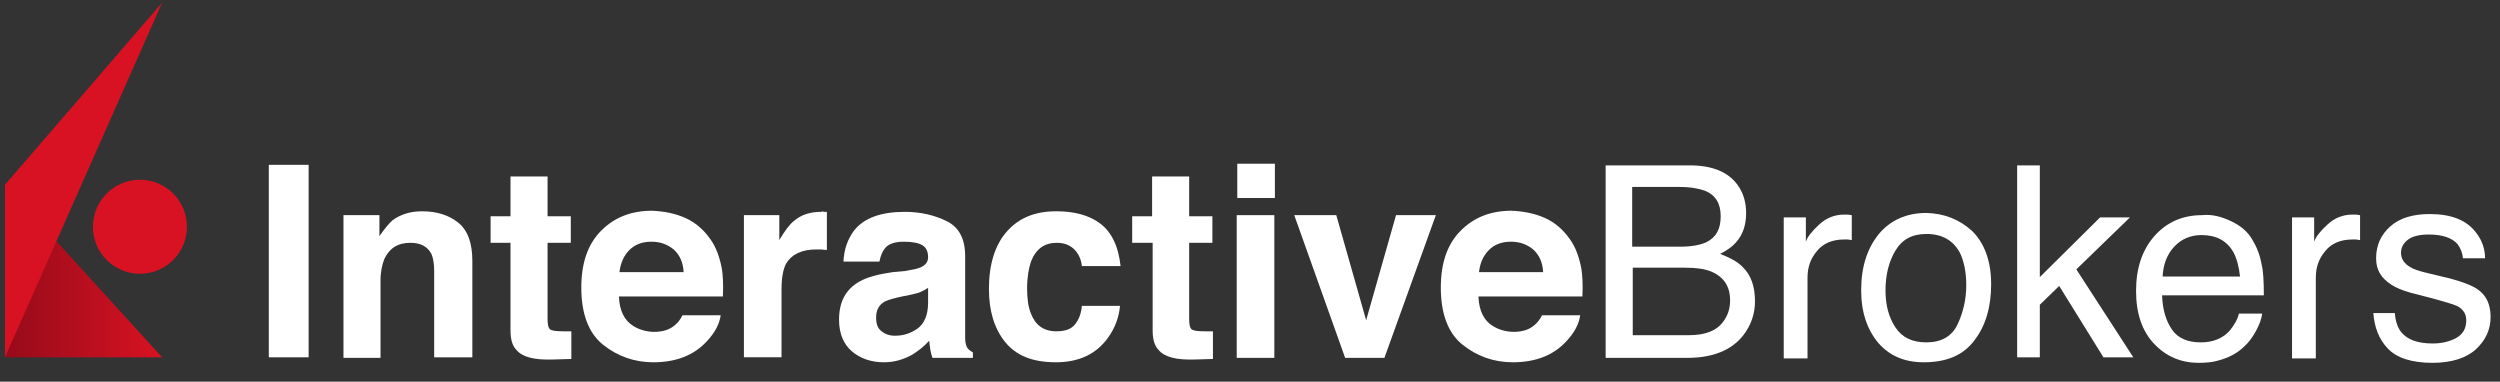 <?xml version="1.0" encoding="utf-8"?>
<!-- Generator: Adobe Illustrator 19.2.1, SVG Export Plug-In . SVG Version: 6.00 Build 0)  -->
<svg version="1.1" id="Layer_2" xmlns="http://www.w3.org/2000/svg" xmlns:xlink="http://www.w3.org/1999/xlink" x="0px" y="0px"
	 viewBox="0 0 452 69" style="enable-background:new 0 0 452 69;" xml:space="preserve">
<rect x="0" y="0" width="452" height="69" fill="#333333" stroke="none"/>
<style type="text/css">
	.st0{fill:#FFFFFF;}
	.st1{fill:url(#SVGID_1_);}
	.st2{fill:#D81222;}
</style>
<g>
	<g>
		<path class="st0" d="M55.8,64.6h-7.2V29.8h7.2V64.6z"/>
		<path class="st0" d="M82.9,40.3c1.7,1.4,2.5,3.7,2.5,6.9v17.4h-6.9V49c0-1.4-0.2-2.4-0.5-3.1c-0.7-1.3-1.9-2-3.8-2
			c-2.3,0-3.8,1-4.7,2.9c-0.4,1-0.7,2.3-0.7,3.9v14h-6.7V38.9h6.5v3.8c0.9-1.3,1.7-2.3,2.4-2.9c1.4-1,3.1-1.6,5.3-1.6
			C79,38.2,81.2,38.9,82.9,40.3z"/>
		<path class="st0" d="M88.7,43.9v-4.8h3.6v-7.2h6.7v7.2h4.2v4.8h-4.2v13.6c0,1.1,0.1,1.7,0.4,2s1.1,0.4,2.5,0.4c0.2,0,0.4,0,0.7,0
			c0.2,0,0.5,0,0.7,0v5L99.9,65c-3.2,0.1-5.4-0.4-6.5-1.7c-0.8-0.8-1.1-2-1.1-3.6V43.9H88.7z"/>
		<path class="st0" d="M123.9,39.4c1.8,0.8,3.3,2.1,4.5,3.8c1.1,1.5,1.7,3.3,2.1,5.3c0.2,1.2,0.3,2.9,0.2,5.1h-18.8
			c0.1,2.6,1,4.4,2.7,5.4c1,0.6,2.3,1,3.7,1c1.5,0,2.8-0.4,3.7-1.2c0.5-0.4,1-1,1.4-1.8h6.9c-0.2,1.5-1,3.1-2.5,4.7
			c-2.3,2.5-5.5,3.8-9.7,3.8c-3.4,0-6.5-1.1-9.1-3.2c-2.6-2.1-3.9-5.6-3.9-10.3c0-4.5,1.2-7.9,3.6-10.3c2.4-2.4,5.4-3.6,9.2-3.6
			C120.1,38.2,122.1,38.6,123.9,39.4z M113.8,45.2c-1,1-1.6,2.3-1.8,4h11.6c-0.1-1.8-0.7-3.1-1.8-4.1c-1.1-0.9-2.4-1.4-4-1.4
			C116.1,43.7,114.8,44.2,113.8,45.2z"/>
		<path class="st0" d="M148.9,38.3c0.1,0,0.3,0,0.6,0v6.9c-0.4,0-0.8-0.1-1.1-0.1c-0.3,0-0.6,0-0.8,0c-2.7,0-4.5,0.9-5.5,2.6
			c-0.5,1-0.8,2.5-0.8,4.6v12.3h-6.8V38.9h6.4v4.5c1-1.7,1.9-2.9,2.7-3.5c1.3-1.1,2.9-1.6,4.9-1.6C148.7,38.2,148.8,38.2,148.9,38.3
			z"/>
		<path class="st0" d="M163.6,49c1.3-0.2,2.2-0.4,2.7-0.6c1-0.4,1.5-1,1.5-1.9c0-1.1-0.4-1.8-1.1-2.2c-0.7-0.4-1.8-0.6-3.3-0.6
			c-1.6,0-2.8,0.4-3.4,1.2c-0.5,0.6-0.8,1.4-1,2.4h-6.5c0.1-2.3,0.8-4.1,1.9-5.6c1.8-2.3,4.9-3.4,9.2-3.4c2.8,0,5.4,0.6,7.6,1.7
			c2.2,1.1,3.3,3.2,3.3,6.3v11.8c0,0.8,0,1.8,0,3c0,0.9,0.2,1.5,0.4,1.8s0.6,0.6,1,0.8v1h-7.3c-0.2-0.5-0.3-1-0.4-1.5
			c-0.1-0.5-0.1-1-0.2-1.6c-0.9,1-2,1.9-3.2,2.6c-1.5,0.8-3.1,1.3-5,1.3c-2.3,0-4.3-0.7-5.8-2c-1.5-1.3-2.3-3.2-2.3-5.7
			c0-3.2,1.2-5.5,3.7-6.9c1.4-0.8,3.3-1.3,6-1.7L163.6,49z M167.7,52.1c-0.4,0.3-0.9,0.5-1.3,0.7c-0.4,0.2-1,0.3-1.8,0.5l-1.5,0.3
			c-1.4,0.3-2.5,0.6-3.1,0.9c-1.1,0.6-1.6,1.6-1.6,2.9c0,1.2,0.3,2,1,2.5c0.6,0.5,1.4,0.8,2.4,0.8c1.5,0,2.8-0.4,4.1-1.3
			c1.2-0.9,1.9-2.4,1.9-4.7V52.1z"/>
		<path class="st0" d="M195.6,48.1c-0.1-1-0.4-1.8-1-2.6c-0.8-1-1.9-1.6-3.5-1.6c-2.3,0-3.8,1.1-4.7,3.4c-0.4,1.2-0.7,2.8-0.7,4.8
			c0,1.9,0.2,3.4,0.7,4.6c0.8,2.1,2.3,3.2,4.6,3.2c1.6,0,2.7-0.4,3.4-1.3c0.7-0.9,1.1-2,1.2-3.3h6.9c-0.2,2.1-0.9,4-2.2,5.8
			c-2.1,2.9-5.2,4.4-9.4,4.4c-4.2,0-7.2-1.2-9.2-3.7c-2-2.5-2.9-5.7-2.9-9.6c0-4.4,1.1-7.9,3.2-10.3c2.2-2.5,5.1-3.7,9-3.7
			c3.2,0,5.9,0.7,7.9,2.2s3.3,4,3.7,7.7H195.6z"/>
		<path class="st0" d="M204.7,43.9v-4.8h3.6v-7.2h6.7v7.2h4.2v4.8H215v13.6c0,1.1,0.1,1.7,0.4,2s1.1,0.4,2.5,0.4c0.2,0,0.4,0,0.7,0
			c0.2,0,0.5,0,0.7,0v5L216,65c-3.2,0.1-5.4-0.4-6.5-1.7c-0.8-0.8-1.1-2-1.1-3.6V43.9H204.7z"/>
		<path class="st0" d="M230.5,35.8h-6.8v-6.2h6.8V35.8z M223.6,38.9h6.8v25.8h-6.8V38.9z"/>
		<path class="st0" d="M252.4,38.9h7.2l-9.3,25.8h-7.1L234,38.9h7.6l5.4,19L252.4,38.9z"/>
		<path class="st0" d="M279.3,39.4c1.8,0.8,3.3,2.1,4.5,3.8c1.1,1.5,1.7,3.3,2.1,5.3c0.2,1.2,0.3,2.9,0.2,5.1h-18.8
			c0.1,2.6,1,4.4,2.7,5.4c1,0.6,2.3,1,3.7,1c1.5,0,2.8-0.4,3.7-1.2c0.5-0.4,1-1,1.4-1.8h6.9c-0.2,1.5-1,3.1-2.5,4.7
			c-2.3,2.5-5.5,3.8-9.7,3.8c-3.4,0-6.5-1.1-9.1-3.2s-3.9-5.6-3.9-10.3c0-4.5,1.2-7.9,3.6-10.3c2.4-2.4,5.4-3.6,9.2-3.6
			C275.5,38.2,277.5,38.6,279.3,39.4z M269.2,45.2c-1,1-1.6,2.3-1.8,4H279c-0.1-1.8-0.7-3.1-1.8-4.1c-1.1-0.9-2.4-1.4-4-1.4
			C271.5,43.7,270.2,44.2,269.2,45.2z"/>
		<path class="st0" d="M290.5,29.9h15c4.1,0,7,1.2,8.7,3.6c1,1.4,1.5,3.1,1.5,5c0,2.2-0.6,4-1.9,5.4c-0.6,0.7-1.6,1.4-2.8,2
			c1.8,0.7,3.1,1.4,4,2.3c1.6,1.5,2.3,3.6,2.3,6.3c0,2.2-0.7,4.3-2.1,6.1c-2.1,2.7-5.5,4.1-10.1,4.1h-14.8V29.9z M303.8,44.6
			c2,0,3.6-0.3,4.7-0.8c1.8-0.9,2.6-2.4,2.6-4.7c0-2.3-0.9-3.8-2.8-4.6c-1.1-0.4-2.6-0.7-4.7-0.7h-8.5v10.8H303.8z M305.4,60.6
			c2.9,0,5-0.8,6.2-2.5c0.8-1.1,1.2-2.3,1.2-3.8c0-2.5-1.1-4.2-3.4-5.2c-1.2-0.5-2.8-0.7-4.8-0.7h-9.4v12.2H305.4z"/>
		<path class="st0" d="M322.5,39.3h4v4.4c0.3-0.9,1.1-1.9,2.4-3.1c1.3-1.2,2.8-1.8,4.5-1.8c0.1,0,0.2,0,0.4,0c0.2,0,0.5,0,1,0.1v4.5
			c-0.3,0-0.5-0.1-0.7-0.1c-0.2,0-0.4,0-0.7,0c-2.1,0-3.8,0.7-4.9,2.1c-1.2,1.4-1.7,3-1.7,4.8v14.6h-4.3V39.3z"/>
		<path class="st0" d="M356.6,41.8c2.2,2.2,3.4,5.4,3.4,9.6c0,4.1-1,7.5-3,10.1c-2,2.7-5,4-9.2,4c-3.5,0-6.2-1.2-8.2-3.5
			c-2-2.4-3.1-5.5-3.1-9.5c0-4.3,1.1-7.6,3.2-10.2c2.1-2.5,5-3.8,8.6-3.8C351.6,38.6,354.3,39.7,356.6,41.8z M353.9,58.7
			c1-2.1,1.6-4.5,1.6-7.1c0-2.4-0.4-4.3-1.1-5.8c-1.2-2.3-3.2-3.5-6.1-3.5c-2.6,0-4.4,1-5.6,3c-1.2,2-1.8,4.4-1.8,7.2
			c0,2.7,0.6,4.9,1.8,6.7c1.2,1.8,3,2.7,5.6,2.7C351,61.9,352.9,60.8,353.9,58.7z"/>
		<path class="st0" d="M364.7,29.9h4.1v20.2l10.9-10.8h5.4l-9.7,9.4l10.3,15.9h-5.4l-8-12.9l-3.5,3.4v9.5h-4.1V29.9z"/>
		<path class="st0" d="M403.4,40c1.7,0.8,3,1.9,3.8,3.3c0.8,1.3,1.4,2.8,1.7,4.5c0.3,1.2,0.4,3,0.4,5.6h-18.4
			c0.1,2.6,0.7,4.6,1.8,6.2c1.1,1.6,2.9,2.3,5.2,2.3c2.2,0,4-0.7,5.3-2.2c0.7-0.9,1.3-1.8,1.6-3h4.2c-0.1,0.9-0.5,2-1.1,3.1
			c-0.6,1.1-1.3,2.1-2.1,2.8c-1.3,1.3-2.9,2.1-4.8,2.6c-1,0.3-2.2,0.4-3.5,0.4c-3.1,0-5.8-1.1-8-3.4c-2.2-2.3-3.3-5.5-3.3-9.6
			c0-4.1,1.1-7.4,3.3-9.9c2.2-2.5,5.1-3.8,8.6-3.8C400,38.7,401.7,39.2,403.4,40z M405,50c-0.2-1.8-0.6-3.3-1.2-4.4
			c-1.2-2.1-3.1-3.1-5.8-3.1c-1.9,0-3.6,0.7-4.9,2.1c-1.3,1.4-2,3.2-2.1,5.4H405z"/>
		<path class="st0" d="M414.4,39.3h4v4.4c0.3-0.9,1.1-1.9,2.4-3.1c1.3-1.2,2.8-1.8,4.5-1.8c0.1,0,0.2,0,0.4,0c0.2,0,0.5,0,1,0.1v4.5
			c-0.3,0-0.5-0.1-0.7-0.1c-0.2,0-0.4,0-0.7,0c-2.1,0-3.8,0.7-4.9,2.1c-1.2,1.4-1.7,3-1.7,4.8v14.6h-4.3V39.3z"/>
		<path class="st0" d="M433,56.7c0.1,1.4,0.5,2.5,1.1,3.3c1.1,1.4,3,2.1,5.7,2.1c1.6,0,3-0.3,4.3-1c1.2-0.7,1.8-1.7,1.8-3.2
			c0-1.1-0.5-1.9-1.5-2.5c-0.6-0.3-1.9-0.7-3.7-1.2l-3.4-0.9c-2.2-0.5-3.8-1.1-4.9-1.8c-1.9-1.2-2.8-2.7-2.8-4.8
			c0-2.4,0.9-4.3,2.6-5.8c1.7-1.5,4.1-2.2,7.1-2.2c3.9,0,6.7,1.1,8.4,3.4c1.1,1.4,1.6,3,1.6,4.6h-4c-0.1-1-0.4-1.8-1-2.6
			c-1-1.1-2.7-1.7-5.2-1.7c-1.6,0-2.9,0.3-3.7,0.9c-0.8,0.6-1.3,1.4-1.3,2.4c0,1.1,0.6,2,1.7,2.6c0.6,0.4,1.6,0.7,2.8,1l2.9,0.7
			c3.1,0.7,5.2,1.5,6.3,2.2c1.7,1.1,2.5,2.8,2.5,5.1c0,2.3-0.9,4.2-2.6,5.8c-1.7,1.6-4.4,2.5-7.9,2.5c-3.8,0-6.5-0.9-8.1-2.6
			s-2.4-3.8-2.6-6.4H433z"/>
	</g>
	<g>
		
			<linearGradient id="SVGID_1_" gradientUnits="userSpaceOnUse" x1="3864.982" y1="49.001" x2="3893.389" y2="49.001" gradientTransform="matrix(-1 0 0 1 3894.245 0)">
			<stop  offset="0" style="stop-color:#D81222"/>
			<stop  offset="1" style="stop-color:#960B1A"/>
		</linearGradient>
		<polygon class="st1" points="29.3,64.6 0.9,64.6 0.9,33.4 		"/>
		<circle class="st2" cx="25.3" cy="41" r="8.5"/>
		<polygon class="st2" points="29.3,0.5 0.9,33.4 0.9,64.6 		"/>
	</g>
</g>
</svg>
